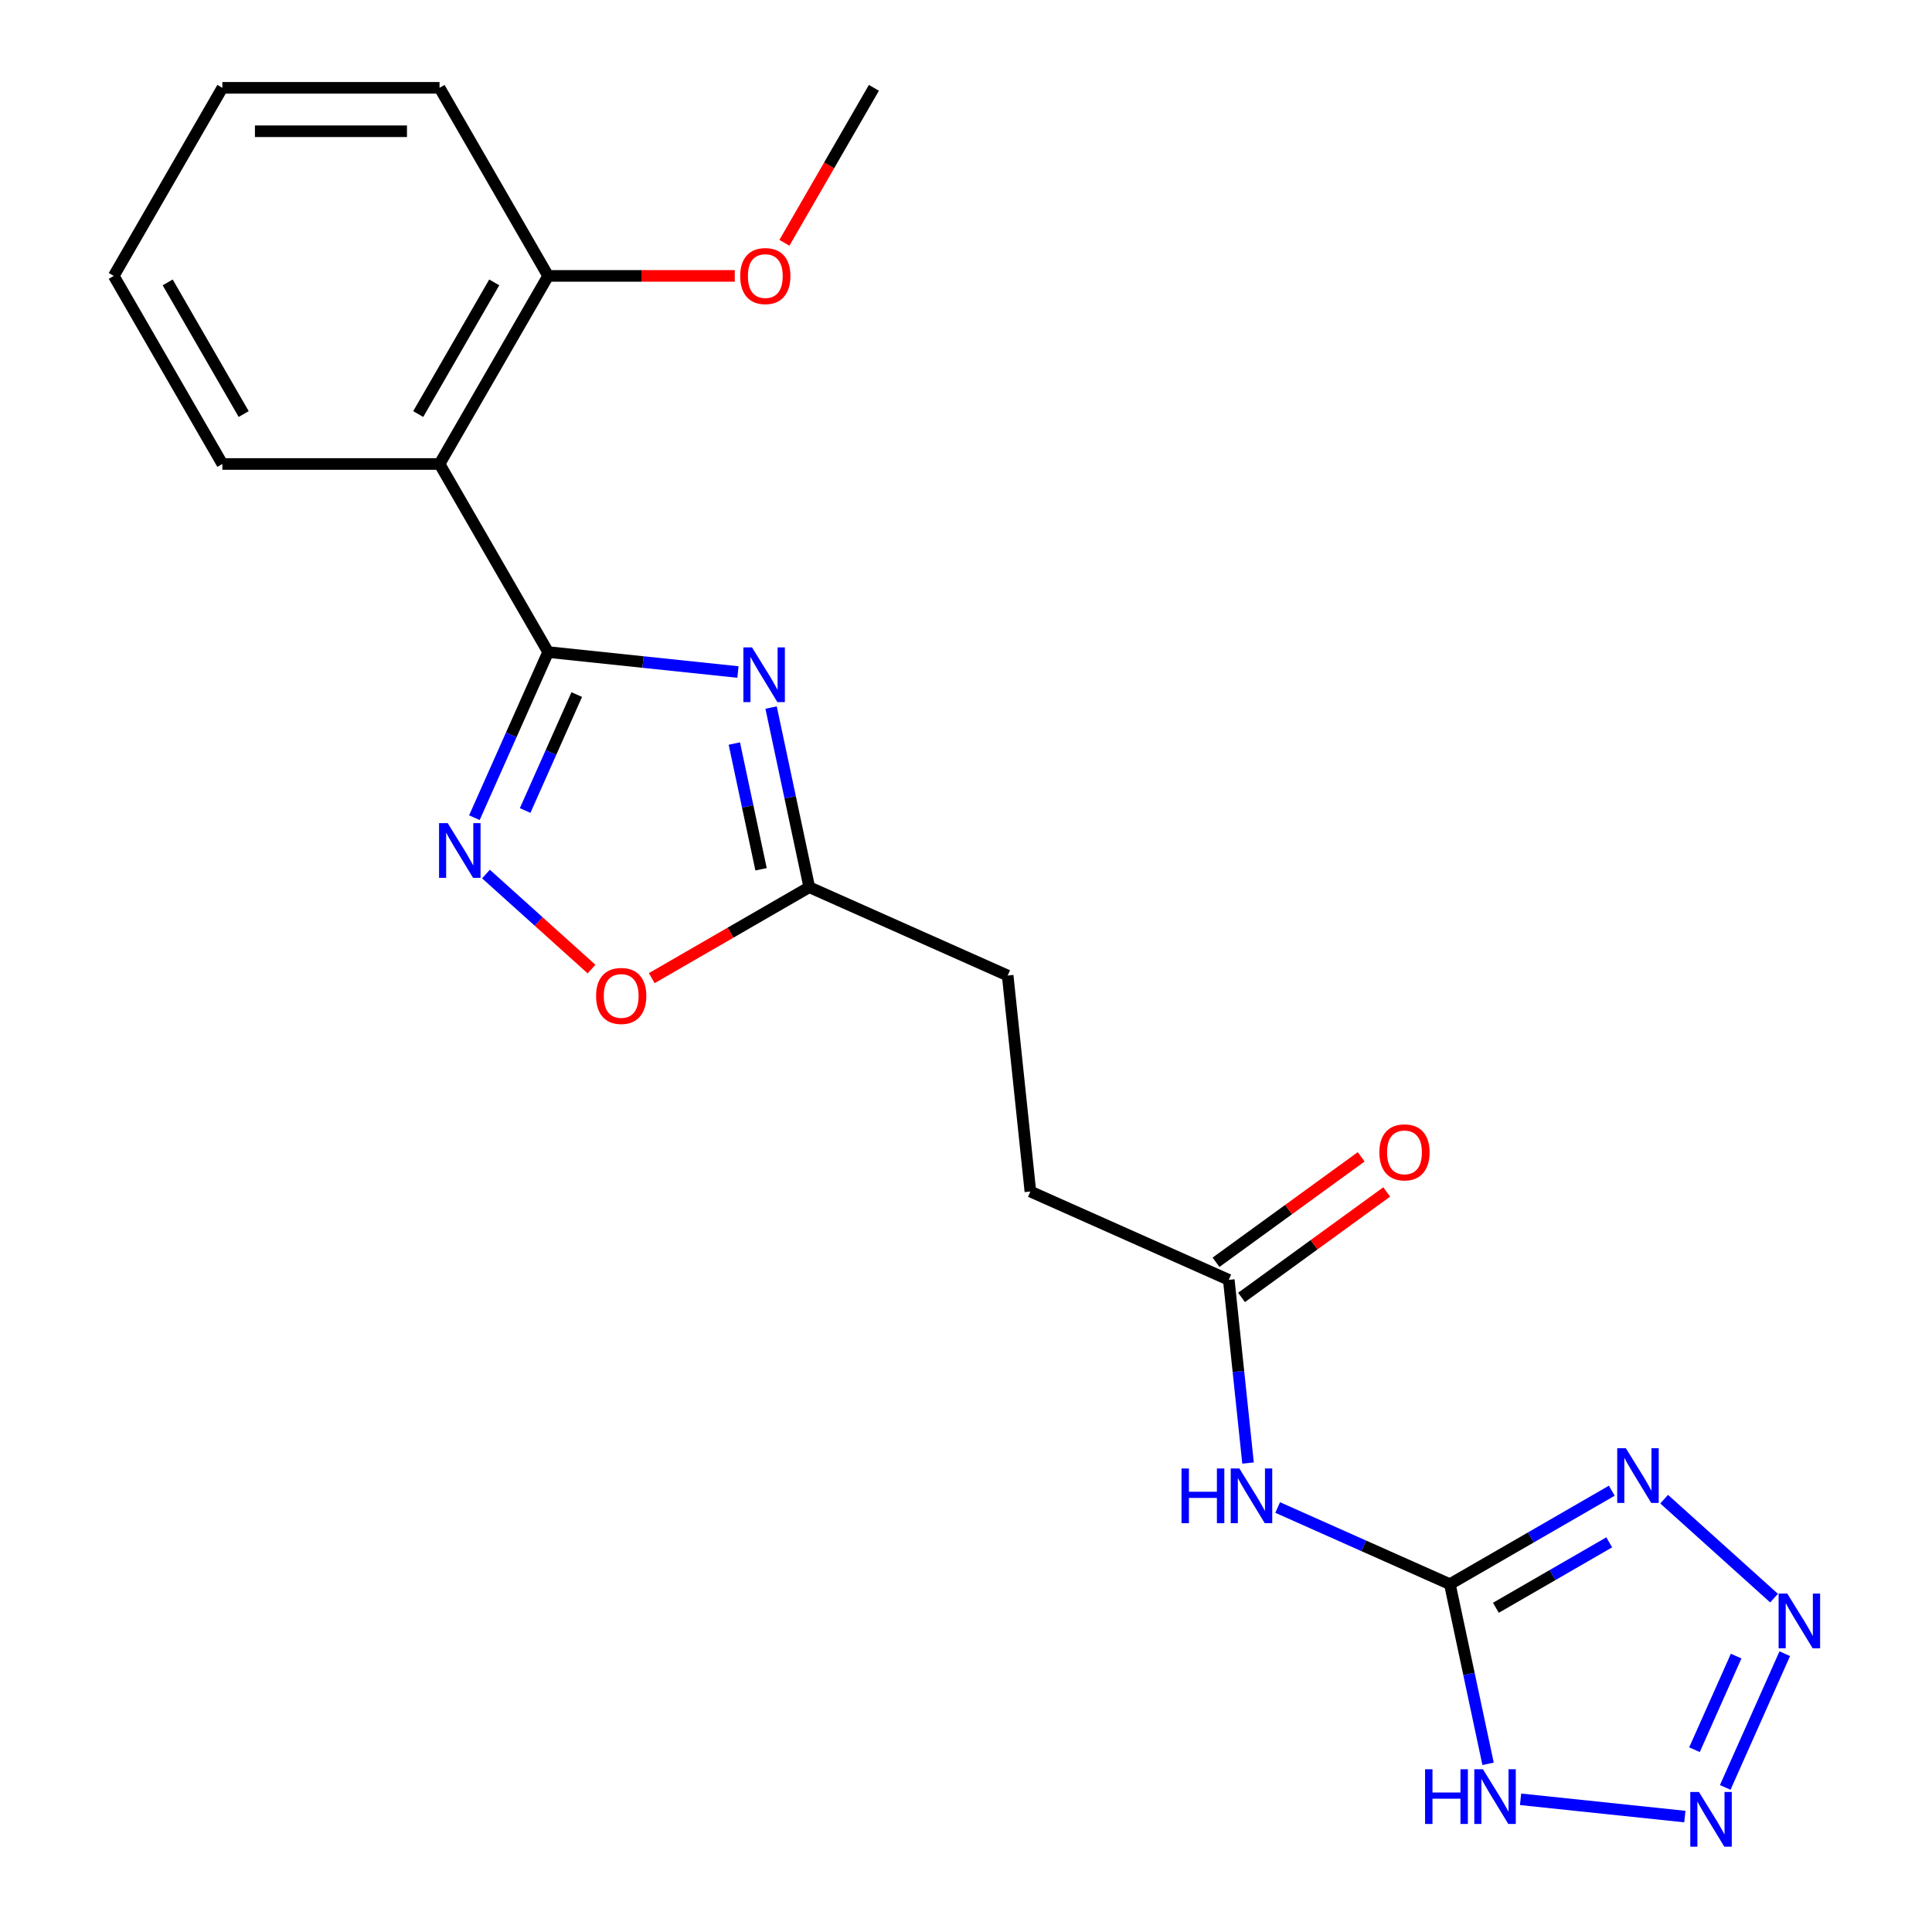 <?xml version='1.0' encoding='iso-8859-1'?>
<svg version='1.1' baseProfile='full'
              xmlns='http://www.w3.org/2000/svg'
                      xmlns:rdkit='http://www.rdkit.org/xml'
                      xmlns:xlink='http://www.w3.org/1999/xlink'
                  xml:space='preserve'
width='1000px' height='1000px' viewBox='0 0 1000 1000'>
<!-- END OF HEADER -->
<rect style='opacity:1.0;fill:#FFFFFF;stroke:none' width='1000' height='1000' x='0' y='0'> </rect>
<path class='bond-1' d='M 283.713,337.508 L 332.835,342.671' style='fill:none;fill-rule:evenodd;stroke:#000000;stroke-width:6px;stroke-linecap:butt;stroke-linejoin:miter;stroke-opacity:1' />
<path class='bond-1' d='M 332.835,342.671 L 381.958,347.834' style='fill:none;fill-rule:evenodd;stroke:#0000FF;stroke-width:6px;stroke-linecap:butt;stroke-linejoin:miter;stroke-opacity:1' />
<path class='bond-5' d='M 283.713,337.508 L 264.63,380.369' style='fill:none;fill-rule:evenodd;stroke:#000000;stroke-width:6px;stroke-linecap:butt;stroke-linejoin:miter;stroke-opacity:1' />
<path class='bond-5' d='M 264.63,380.369 L 245.547,423.231' style='fill:none;fill-rule:evenodd;stroke:#0000FF;stroke-width:6px;stroke-linecap:butt;stroke-linejoin:miter;stroke-opacity:1' />
<path class='bond-5' d='M 298.526,359.511 L 285.168,389.514' style='fill:none;fill-rule:evenodd;stroke:#000000;stroke-width:6px;stroke-linecap:butt;stroke-linejoin:miter;stroke-opacity:1' />
<path class='bond-5' d='M 285.168,389.514 L 271.81,419.517' style='fill:none;fill-rule:evenodd;stroke:#0000FF;stroke-width:6px;stroke-linecap:butt;stroke-linejoin:miter;stroke-opacity:1' />
<path class='bond-7' d='M 283.713,337.508 L 227.507,240.157' style='fill:none;fill-rule:evenodd;stroke:#000000;stroke-width:6px;stroke-linecap:butt;stroke-linejoin:miter;stroke-opacity:1' />
<path class='bond-0' d='M 750.459,819.97 L 705.888,800.126' style='fill:none;fill-rule:evenodd;stroke:#000000;stroke-width:6px;stroke-linecap:butt;stroke-linejoin:miter;stroke-opacity:1' />
<path class='bond-0' d='M 705.888,800.126 L 661.317,780.281' style='fill:none;fill-rule:evenodd;stroke:#0000FF;stroke-width:6px;stroke-linecap:butt;stroke-linejoin:miter;stroke-opacity:1' />
<path class='bond-2' d='M 750.459,819.97 L 792.36,795.779' style='fill:none;fill-rule:evenodd;stroke:#000000;stroke-width:6px;stroke-linecap:butt;stroke-linejoin:miter;stroke-opacity:1' />
<path class='bond-2' d='M 792.36,795.779 L 834.26,771.588' style='fill:none;fill-rule:evenodd;stroke:#0000FF;stroke-width:6px;stroke-linecap:butt;stroke-linejoin:miter;stroke-opacity:1' />
<path class='bond-2' d='M 774.271,832.183 L 803.601,815.249' style='fill:none;fill-rule:evenodd;stroke:#000000;stroke-width:6px;stroke-linecap:butt;stroke-linejoin:miter;stroke-opacity:1' />
<path class='bond-2' d='M 803.601,815.249 L 832.931,798.315' style='fill:none;fill-rule:evenodd;stroke:#0000FF;stroke-width:6px;stroke-linecap:butt;stroke-linejoin:miter;stroke-opacity:1' />
<path class='bond-6' d='M 750.459,819.97 L 760.342,866.462' style='fill:none;fill-rule:evenodd;stroke:#000000;stroke-width:6px;stroke-linecap:butt;stroke-linejoin:miter;stroke-opacity:1' />
<path class='bond-6' d='M 760.342,866.462 L 770.224,912.955' style='fill:none;fill-rule:evenodd;stroke:#0000FF;stroke-width:6px;stroke-linecap:butt;stroke-linejoin:miter;stroke-opacity:1' />
<path class='bond-9' d='M 399.116,366.229 L 408.998,412.721' style='fill:none;fill-rule:evenodd;stroke:#0000FF;stroke-width:6px;stroke-linecap:butt;stroke-linejoin:miter;stroke-opacity:1' />
<path class='bond-9' d='M 408.998,412.721 L 418.88,459.213' style='fill:none;fill-rule:evenodd;stroke:#000000;stroke-width:6px;stroke-linecap:butt;stroke-linejoin:miter;stroke-opacity:1' />
<path class='bond-9' d='M 380.089,384.851 L 387.007,417.395' style='fill:none;fill-rule:evenodd;stroke:#0000FF;stroke-width:6px;stroke-linecap:butt;stroke-linejoin:miter;stroke-opacity:1' />
<path class='bond-9' d='M 387.007,417.395 L 393.924,449.94' style='fill:none;fill-rule:evenodd;stroke:#000000;stroke-width:6px;stroke-linecap:butt;stroke-linejoin:miter;stroke-opacity:1' />
<path class='bond-3' d='M 861.361,775.965 L 918.254,827.192' style='fill:none;fill-rule:evenodd;stroke:#0000FF;stroke-width:6px;stroke-linecap:butt;stroke-linejoin:miter;stroke-opacity:1' />
<path class='bond-24' d='M 923.793,855.953 L 892.976,925.169' style='fill:none;fill-rule:evenodd;stroke:#0000FF;stroke-width:6px;stroke-linecap:butt;stroke-linejoin:miter;stroke-opacity:1' />
<path class='bond-24' d='M 898.632,857.191 L 877.06,905.643' style='fill:none;fill-rule:evenodd;stroke:#0000FF;stroke-width:6px;stroke-linecap:butt;stroke-linejoin:miter;stroke-opacity:1' />
<path class='bond-4' d='M 872.076,940.251 L 787.041,931.313' style='fill:none;fill-rule:evenodd;stroke:#0000FF;stroke-width:6px;stroke-linecap:butt;stroke-linejoin:miter;stroke-opacity:1' />
<path class='bond-10' d='M 251.541,452.402 L 278.858,476.998' style='fill:none;fill-rule:evenodd;stroke:#0000FF;stroke-width:6px;stroke-linecap:butt;stroke-linejoin:miter;stroke-opacity:1' />
<path class='bond-10' d='M 278.858,476.998 L 306.174,501.594' style='fill:none;fill-rule:evenodd;stroke:#FF0000;stroke-width:6px;stroke-linecap:butt;stroke-linejoin:miter;stroke-opacity:1' />
<path class='bond-12' d='M 227.507,240.157 L 283.713,142.806' style='fill:none;fill-rule:evenodd;stroke:#000000;stroke-width:6px;stroke-linecap:butt;stroke-linejoin:miter;stroke-opacity:1' />
<path class='bond-12' d='M 216.468,214.313 L 255.812,146.167' style='fill:none;fill-rule:evenodd;stroke:#000000;stroke-width:6px;stroke-linecap:butt;stroke-linejoin:miter;stroke-opacity:1' />
<path class='bond-16' d='M 227.507,240.157 L 115.096,240.157' style='fill:none;fill-rule:evenodd;stroke:#000000;stroke-width:6px;stroke-linecap:butt;stroke-linejoin:miter;stroke-opacity:1' />
<path class='bond-8' d='M 645.983,757.278 L 640.999,709.865' style='fill:none;fill-rule:evenodd;stroke:#0000FF;stroke-width:6px;stroke-linecap:butt;stroke-linejoin:miter;stroke-opacity:1' />
<path class='bond-8' d='M 640.999,709.865 L 636.016,662.453' style='fill:none;fill-rule:evenodd;stroke:#000000;stroke-width:6px;stroke-linecap:butt;stroke-linejoin:miter;stroke-opacity:1' />
<path class='bond-14' d='M 418.88,459.213 L 521.573,504.935' style='fill:none;fill-rule:evenodd;stroke:#000000;stroke-width:6px;stroke-linecap:butt;stroke-linejoin:miter;stroke-opacity:1' />
<path class='bond-22' d='M 418.88,459.213 L 378.11,482.752' style='fill:none;fill-rule:evenodd;stroke:#000000;stroke-width:6px;stroke-linecap:butt;stroke-linejoin:miter;stroke-opacity:1' />
<path class='bond-22' d='M 378.11,482.752 L 337.339,506.291' style='fill:none;fill-rule:evenodd;stroke:#FF0000;stroke-width:6px;stroke-linecap:butt;stroke-linejoin:miter;stroke-opacity:1' />
<path class='bond-11' d='M 636.016,662.453 L 533.323,616.731' style='fill:none;fill-rule:evenodd;stroke:#000000;stroke-width:6px;stroke-linecap:butt;stroke-linejoin:miter;stroke-opacity:1' />
<path class='bond-13' d='M 642.624,671.547 L 680.19,644.253' style='fill:none;fill-rule:evenodd;stroke:#000000;stroke-width:6px;stroke-linecap:butt;stroke-linejoin:miter;stroke-opacity:1' />
<path class='bond-13' d='M 680.19,644.253 L 717.756,616.96' style='fill:none;fill-rule:evenodd;stroke:#FF0000;stroke-width:6px;stroke-linecap:butt;stroke-linejoin:miter;stroke-opacity:1' />
<path class='bond-13' d='M 629.409,653.358 L 666.975,626.065' style='fill:none;fill-rule:evenodd;stroke:#000000;stroke-width:6px;stroke-linecap:butt;stroke-linejoin:miter;stroke-opacity:1' />
<path class='bond-13' d='M 666.975,626.065 L 704.541,598.771' style='fill:none;fill-rule:evenodd;stroke:#FF0000;stroke-width:6px;stroke-linecap:butt;stroke-linejoin:miter;stroke-opacity:1' />
<path class='bond-17' d='M 283.713,142.806 L 332.013,142.806' style='fill:none;fill-rule:evenodd;stroke:#000000;stroke-width:6px;stroke-linecap:butt;stroke-linejoin:miter;stroke-opacity:1' />
<path class='bond-17' d='M 332.013,142.806 L 380.314,142.806' style='fill:none;fill-rule:evenodd;stroke:#FF0000;stroke-width:6px;stroke-linecap:butt;stroke-linejoin:miter;stroke-opacity:1' />
<path class='bond-18' d='M 283.713,142.806 L 227.507,45.455' style='fill:none;fill-rule:evenodd;stroke:#000000;stroke-width:6px;stroke-linecap:butt;stroke-linejoin:miter;stroke-opacity:1' />
<path class='bond-15' d='M 521.573,504.935 L 533.323,616.731' style='fill:none;fill-rule:evenodd;stroke:#000000;stroke-width:6px;stroke-linecap:butt;stroke-linejoin:miter;stroke-opacity:1' />
<path class='bond-20' d='M 115.096,240.157 L 58.89,142.806' style='fill:none;fill-rule:evenodd;stroke:#000000;stroke-width:6px;stroke-linecap:butt;stroke-linejoin:miter;stroke-opacity:1' />
<path class='bond-20' d='M 126.135,214.313 L 86.791,146.167' style='fill:none;fill-rule:evenodd;stroke:#000000;stroke-width:6px;stroke-linecap:butt;stroke-linejoin:miter;stroke-opacity:1' />
<path class='bond-19' d='M 406.014,125.675 L 429.172,85.565' style='fill:none;fill-rule:evenodd;stroke:#FF0000;stroke-width:6px;stroke-linecap:butt;stroke-linejoin:miter;stroke-opacity:1' />
<path class='bond-19' d='M 429.172,85.565 L 452.33,45.455' style='fill:none;fill-rule:evenodd;stroke:#000000;stroke-width:6px;stroke-linecap:butt;stroke-linejoin:miter;stroke-opacity:1' />
<path class='bond-23' d='M 227.507,45.455 L 115.096,45.455' style='fill:none;fill-rule:evenodd;stroke:#000000;stroke-width:6px;stroke-linecap:butt;stroke-linejoin:miter;stroke-opacity:1' />
<path class='bond-23' d='M 210.645,67.937 L 131.957,67.937' style='fill:none;fill-rule:evenodd;stroke:#000000;stroke-width:6px;stroke-linecap:butt;stroke-linejoin:miter;stroke-opacity:1' />
<path class='bond-21' d='M 58.89,142.806 L 115.096,45.455' style='fill:none;fill-rule:evenodd;stroke:#000000;stroke-width:6px;stroke-linecap:butt;stroke-linejoin:miter;stroke-opacity:1' />
<path  class='atom-2' d='M 389.248 335.098
L 398.528 350.098
Q 399.448 351.578, 400.928 354.258
Q 402.408 356.938, 402.488 357.098
L 402.488 335.098
L 406.248 335.098
L 406.248 363.418
L 402.368 363.418
L 392.408 347.018
Q 391.248 345.098, 390.008 342.898
Q 388.808 340.698, 388.448 340.018
L 388.448 363.418
L 384.768 363.418
L 384.768 335.098
L 389.248 335.098
' fill='#0000FF'/>
<path  class='atom-3' d='M 841.55 749.604
L 850.83 764.604
Q 851.75 766.084, 853.23 768.764
Q 854.71 771.444, 854.79 771.604
L 854.79 749.604
L 858.55 749.604
L 858.55 777.924
L 854.67 777.924
L 844.71 761.524
Q 843.55 759.604, 842.31 757.404
Q 841.11 755.204, 840.75 754.524
L 840.75 777.924
L 837.07 777.924
L 837.07 749.604
L 841.55 749.604
' fill='#0000FF'/>
<path  class='atom-4' d='M 925.088 824.822
L 934.368 839.822
Q 935.288 841.302, 936.768 843.982
Q 938.248 846.662, 938.328 846.822
L 938.328 824.822
L 942.088 824.822
L 942.088 853.142
L 938.208 853.142
L 928.248 836.742
Q 927.088 834.822, 925.848 832.622
Q 924.648 830.422, 924.288 829.742
L 924.288 853.142
L 920.608 853.142
L 920.608 824.822
L 925.088 824.822
' fill='#0000FF'/>
<path  class='atom-5' d='M 879.367 927.515
L 888.647 942.515
Q 889.567 943.995, 891.047 946.675
Q 892.527 949.355, 892.607 949.515
L 892.607 927.515
L 896.367 927.515
L 896.367 955.835
L 892.487 955.835
L 882.527 939.435
Q 881.367 937.515, 880.127 935.315
Q 878.927 933.115, 878.567 932.435
L 878.567 955.835
L 874.887 955.835
L 874.887 927.515
L 879.367 927.515
' fill='#0000FF'/>
<path  class='atom-6' d='M 231.731 426.041
L 241.011 441.041
Q 241.931 442.521, 243.411 445.201
Q 244.891 447.881, 244.971 448.041
L 244.971 426.041
L 248.731 426.041
L 248.731 454.361
L 244.851 454.361
L 234.891 437.961
Q 233.731 436.041, 232.491 433.841
Q 231.291 431.641, 230.931 430.961
L 230.931 454.361
L 227.251 454.361
L 227.251 426.041
L 231.731 426.041
' fill='#0000FF'/>
<path  class='atom-7' d='M 737.611 915.765
L 741.451 915.765
L 741.451 927.805
L 755.931 927.805
L 755.931 915.765
L 759.771 915.765
L 759.771 944.085
L 755.931 944.085
L 755.931 931.005
L 741.451 931.005
L 741.451 944.085
L 737.611 944.085
L 737.611 915.765
' fill='#0000FF'/>
<path  class='atom-7' d='M 767.571 915.765
L 776.851 930.765
Q 777.771 932.245, 779.251 934.925
Q 780.731 937.605, 780.811 937.765
L 780.811 915.765
L 784.571 915.765
L 784.571 944.085
L 780.691 944.085
L 770.731 927.685
Q 769.571 925.765, 768.331 923.565
Q 767.131 921.365, 766.771 920.685
L 766.771 944.085
L 763.091 944.085
L 763.091 915.765
L 767.571 915.765
' fill='#0000FF'/>
<path  class='atom-9' d='M 611.546 760.088
L 615.386 760.088
L 615.386 772.128
L 629.866 772.128
L 629.866 760.088
L 633.706 760.088
L 633.706 788.408
L 629.866 788.408
L 629.866 775.328
L 615.386 775.328
L 615.386 788.408
L 611.546 788.408
L 611.546 760.088
' fill='#0000FF'/>
<path  class='atom-9' d='M 641.506 760.088
L 650.786 775.088
Q 651.706 776.568, 653.186 779.248
Q 654.666 781.928, 654.746 782.088
L 654.746 760.088
L 658.506 760.088
L 658.506 788.408
L 654.626 788.408
L 644.666 772.008
Q 643.506 770.088, 642.266 767.888
Q 641.066 765.688, 640.706 765.008
L 640.706 788.408
L 637.026 788.408
L 637.026 760.088
L 641.506 760.088
' fill='#0000FF'/>
<path  class='atom-11' d='M 308.529 515.499
Q 308.529 508.699, 311.889 504.899
Q 315.249 501.099, 321.529 501.099
Q 327.809 501.099, 331.169 504.899
Q 334.529 508.699, 334.529 515.499
Q 334.529 522.379, 331.129 526.299
Q 327.729 530.179, 321.529 530.179
Q 315.289 530.179, 311.889 526.299
Q 308.529 522.419, 308.529 515.499
M 321.529 526.979
Q 325.849 526.979, 328.169 524.099
Q 330.529 521.179, 330.529 515.499
Q 330.529 509.939, 328.169 507.139
Q 325.849 504.299, 321.529 504.299
Q 317.209 504.299, 314.849 507.099
Q 312.529 509.899, 312.529 515.499
Q 312.529 521.219, 314.849 524.099
Q 317.209 526.979, 321.529 526.979
' fill='#FF0000'/>
<path  class='atom-14' d='M 713.959 596.459
Q 713.959 589.659, 717.319 585.859
Q 720.679 582.059, 726.959 582.059
Q 733.239 582.059, 736.599 585.859
Q 739.959 589.659, 739.959 596.459
Q 739.959 603.339, 736.559 607.259
Q 733.159 611.139, 726.959 611.139
Q 720.719 611.139, 717.319 607.259
Q 713.959 603.379, 713.959 596.459
M 726.959 607.939
Q 731.279 607.939, 733.599 605.059
Q 735.959 602.139, 735.959 596.459
Q 735.959 590.899, 733.599 588.099
Q 731.279 585.259, 726.959 585.259
Q 722.639 585.259, 720.279 588.059
Q 717.959 590.859, 717.959 596.459
Q 717.959 602.179, 720.279 605.059
Q 722.639 607.939, 726.959 607.939
' fill='#FF0000'/>
<path  class='atom-18' d='M 383.124 142.886
Q 383.124 136.086, 386.484 132.286
Q 389.844 128.486, 396.124 128.486
Q 402.404 128.486, 405.764 132.286
Q 409.124 136.086, 409.124 142.886
Q 409.124 149.766, 405.724 153.686
Q 402.324 157.566, 396.124 157.566
Q 389.884 157.566, 386.484 153.686
Q 383.124 149.806, 383.124 142.886
M 396.124 154.366
Q 400.444 154.366, 402.764 151.486
Q 405.124 148.566, 405.124 142.886
Q 405.124 137.326, 402.764 134.526
Q 400.444 131.686, 396.124 131.686
Q 391.804 131.686, 389.444 134.486
Q 387.124 137.286, 387.124 142.886
Q 387.124 148.606, 389.444 151.486
Q 391.804 154.366, 396.124 154.366
' fill='#FF0000'/>
</svg>

